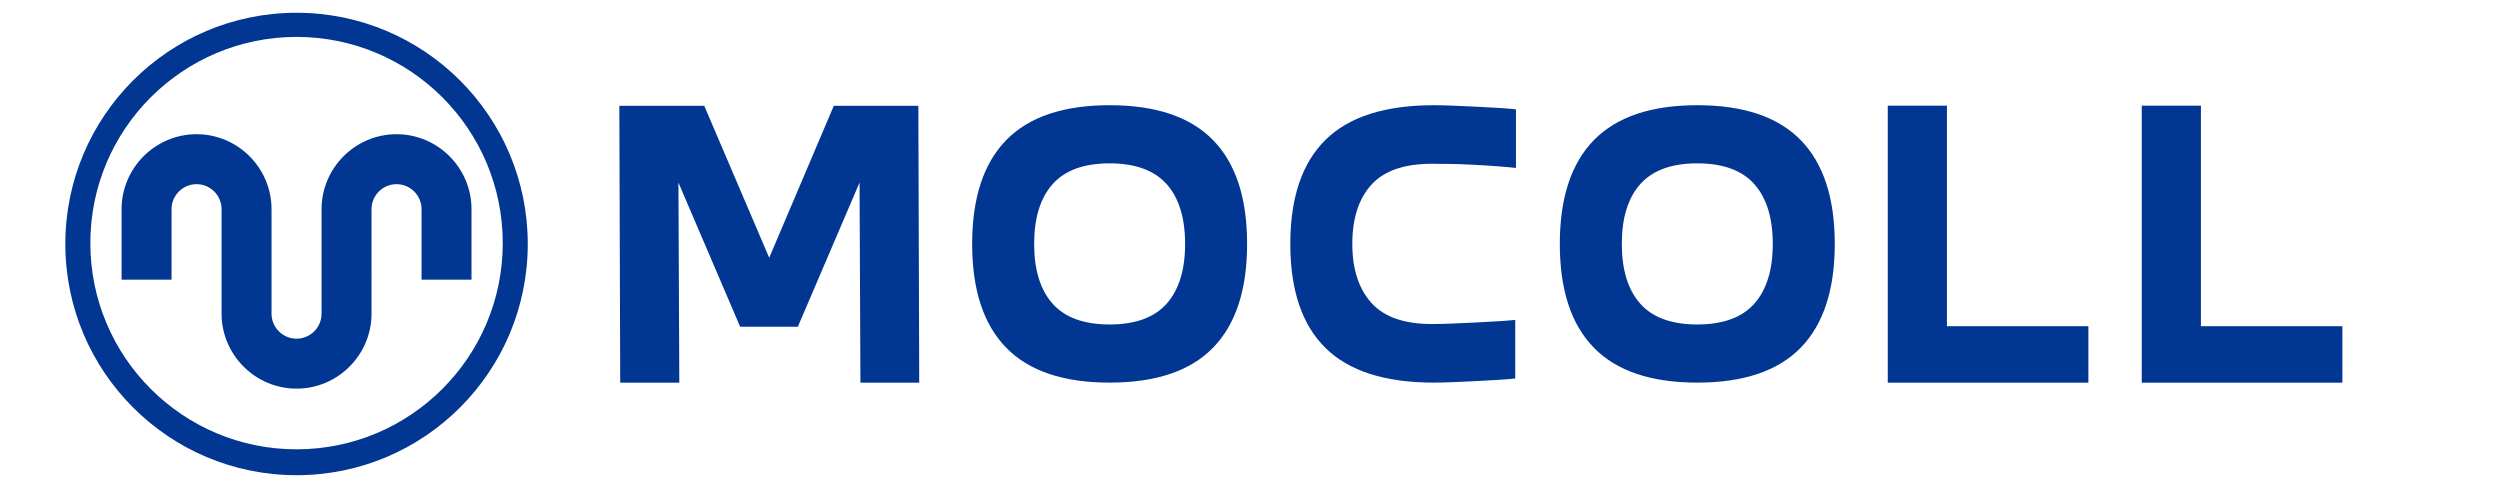 <?xml version="1.0" encoding="utf-8"?>
<!-- Generator: Adobe Illustrator 25.0.0, SVG Export Plug-In . SVG Version: 6.00 Build 0)  -->
<svg version="1.1" id="new-logo" xmlns="http://www.w3.org/2000/svg" xmlns:xlink="http://www.w3.org/1999/xlink" x="0px" y="0px"
	 viewBox="0 0 3448 672.9" style="enable-background:new 0 0 3448 672.9;" xml:space="preserve">
<style type="text/css">
	.st0{fill:#013692;}
	.st1{fill-rule:evenodd;clip-rule:evenodd;fill:#013692;}
	.st2{display:none;fill:#013692;}
</style>
<g>
	<path class="st0" d="M855.4,527.8l-1.2-381.9h117.1l89.6,209.6l89.1-209.6h116.6l1.2,381.9h-81.1l-1.2-276l-85.1,198.8h-79.6
		l-85.1-198.8l1.2,276H855.4z M1530.4,145.1c63.7,0,111.2,16,142.6,48.1c31.4,32.1,47,79.8,47,143.2c0,63.4-15.7,111.1-47,143.2
		c-31.4,32.1-78.9,48.1-142.6,48.1c-63.7,0-111.3-16-142.6-48.1c-31.4-32.1-47-79.8-47-143.2c0-63.4,15.7-111.1,47-143.2
		C1419.1,161.2,1466.6,145.1,1530.4,145.1z M1530.4,225.3c-35.4,0-61.5,9.5-78.6,28.6c-17,19.1-25.5,46.6-25.5,82.5
		c0,35.9,8.5,63.4,25.5,82.5c17,19.1,43.2,28.6,78.6,28.6c35.4,0,61.5-9.5,78.6-28.6c17-19.1,25.5-46.6,25.5-82.5
		c0-35.9-8.5-63.4-25.5-82.5C1591.9,234.9,1565.7,225.3,1530.4,225.3z M1974.7,225.9c-38,0-65.8,9.6-83.3,28.9
		c-17.5,19.3-26.3,46.5-26.3,81.6c0,34.7,8.8,61.9,26.3,81.3c17.5,19.5,45.3,29.2,83.3,29.2c7.7,0,16.6-0.2,26.8-0.6
		c10.2-0.4,20.7-0.9,31.5-1.4c10.8-0.6,21.3-1.1,31.3-1.7c10-0.6,18.5-1.2,25.5-2V522c-6.7,0.8-15,1.4-25,2
		c-10,0.6-20.3,1.1-30.8,1.7c-10.5,0.6-20.8,1-30.8,1.4c-10,0.4-18.5,0.6-25.5,0.6c-67.4,0-117.3-15.9-149.6-47.8
		c-32.4-31.9-48.5-79.7-48.5-143.5c0-63.8,16.2-111.6,48.5-143.5c32.4-31.9,82.2-47.8,149.6-47.8c7,0,15.6,0.2,25.8,0.6
		c10.2,0.4,20.6,0.9,31.3,1.4c10.7,0.6,21,1.2,31,1.7c10,0.6,18.3,1.2,25,2v80.8c-7-0.8-15.6-1.5-25.8-2.3
		c-10.2-0.8-20.7-1.4-31.5-2c-10.8-0.6-21.4-1-31.8-1.2C1991.4,226,1982.4,225.9,1974.7,225.9z M2340.9,145.1
		c63.7,0,111.2,16,142.6,48.1c31.4,32.1,47,79.8,47,143.2c0,63.4-15.7,111.1-47,143.2c-31.4,32.1-78.9,48.1-142.6,48.1
		c-63.7,0-111.3-16-142.6-48.1c-31.4-32.1-47-79.8-47-143.2c0-63.4,15.7-111.1,47-143.2C2229.7,161.2,2277.2,145.1,2340.9,145.1z
		 M2340.9,225.3c-35.4,0-61.5,9.5-78.6,28.6c-17,19.1-25.5,46.6-25.5,82.5c0,35.9,8.5,63.4,25.5,82.5c17,19.1,43.2,28.6,78.6,28.6
		c35.4,0,61.5-9.5,78.6-28.6c17-19.1,25.5-46.6,25.5-82.5c0-35.9-8.5-63.4-25.5-82.5C2402.5,234.9,2376.3,225.3,2340.9,225.3z
		 M2603.6,145.7h81.6v304.2h195.1v77.9h-276.7V145.7z M2953.9,145.7h81.6v304.2h195.1v77.9h-276.7V145.7z"/>
	<path class="st1" d="M634.5,111C576.8,53.3,497,17.6,409,17.6S241.2,53.3,183.5,111c-57.7,57.7-93.4,137.4-93.4,225.5
		c0,88,35.7,167.8,93.4,225.5c57.7,57.7,137.4,93.4,225.5,93.4s167.8-35.7,225.5-93.4c57.7-57.7,93.4-137.4,93.4-225.5
		C727.9,248.4,692.2,168.7,634.5,111z M610.1,536.4c-51.5,51.5-122.6,83.3-201.1,83.3s-149.6-31.8-201.1-83.3
		c-51.5-51.5-83.3-122.6-83.3-201.1c0-78.5,31.8-149.6,83.3-201.1C259.4,82.8,330.5,50.9,409,50.9s149.6,31.8,201.1,83.3
		c51.5,51.5,83.3,122.6,83.3,201.1C693.4,413.9,661.6,484.9,610.1,536.4z"/>
	<path class="st1" d="M305.6,432.6c0,56.9,46.5,103.4,103.4,103.4c56.9,0,103.4-46.5,103.4-103.4V288.5c0-19,15.5-34.5,34.5-34.5
		c19,0,34.5,15.5,34.5,34.5v97.2h68.9v-97.2c0-56.9-46.5-103.4-103.4-103.4c-56.9,0-103.4,46.5-103.4,103.4v144.1
		c0,19-15.5,34.5-34.5,34.5c-19,0-34.5-15.5-34.5-34.5V288.5c0-56.9-46.5-103.4-103.4-103.4c-56.9,0-103.4,46.5-103.4,103.4v97.2
		h68.9v-97.2c0-19,15.5-34.5,34.5-34.5c19,0,34.5,15.5,34.5,34.5V432.6z"/>
	<path class="st2" d="M3301.2,78.1h-21.3V53.3h23.7c5.5,0,9.6,1.1,12.1,3.4c2.6,2.3,3.8,5.2,3.8,8.8c0,2.4-0.7,4.7-2,6.7
		c-1.3,2.1-3.3,3.6-5.8,4.5C3309.2,77.6,3305.7,78.1,3301.2,78.1 M3334.1,117.2l-11.2-17.7c-2.6-4-5.3-7.3-8.2-10
		c-1.4-1.2-3.4-2.5-6-3.7c7.2-1,12.5-3.3,15.9-6.9c3.4-3.6,5.2-8.1,5.2-13.4c0-4.1-1-7.9-3.1-11.3c-2.1-3.4-4.8-5.8-8.3-7.1
		c-3.5-1.3-8.5-2-15.2-2h-33.2v74.9h9.9V86.6h11.5c2.6,0,4.4,0.1,5.5,0.4c1.5,0.4,3.1,1,4.5,2c1.5,1,3.2,2.6,5,5
		c1.9,2.4,4.2,5.8,7.1,10.3l9.9,15.6h8.2c-9.7,9.5-22.9,15.3-37.5,15.3c-14.8,0-28.3-6-38-15.7c-9.7-9.7-15.7-23.2-15.7-38
		c0-14.8,6-28.3,15.7-38c9.7-9.7,23.2-15.7,38-15.7c14.8,0,28.3,6,38,15.7c9.7,9.7,15.7,23.2,15.7,38
		C3347.9,95.3,3342.6,107.7,3334.1,117.2z M3339.2,36.5c-11.5-11.5-27.4-18.6-45-18.6c-17.6,0-33.5,7.1-45,18.6
		c-11.5,11.5-18.6,27.4-18.6,45c0,17.6,7.1,33.5,18.6,45c11.5,11.5,27.4,18.6,45,18.6c17.6,0,33.5-7.1,45-18.6
		c11.5-11.5,18.6-27.4,18.6-45C3357.8,63.9,3350.7,48,3339.2,36.5z"/>
</g>
</svg>
